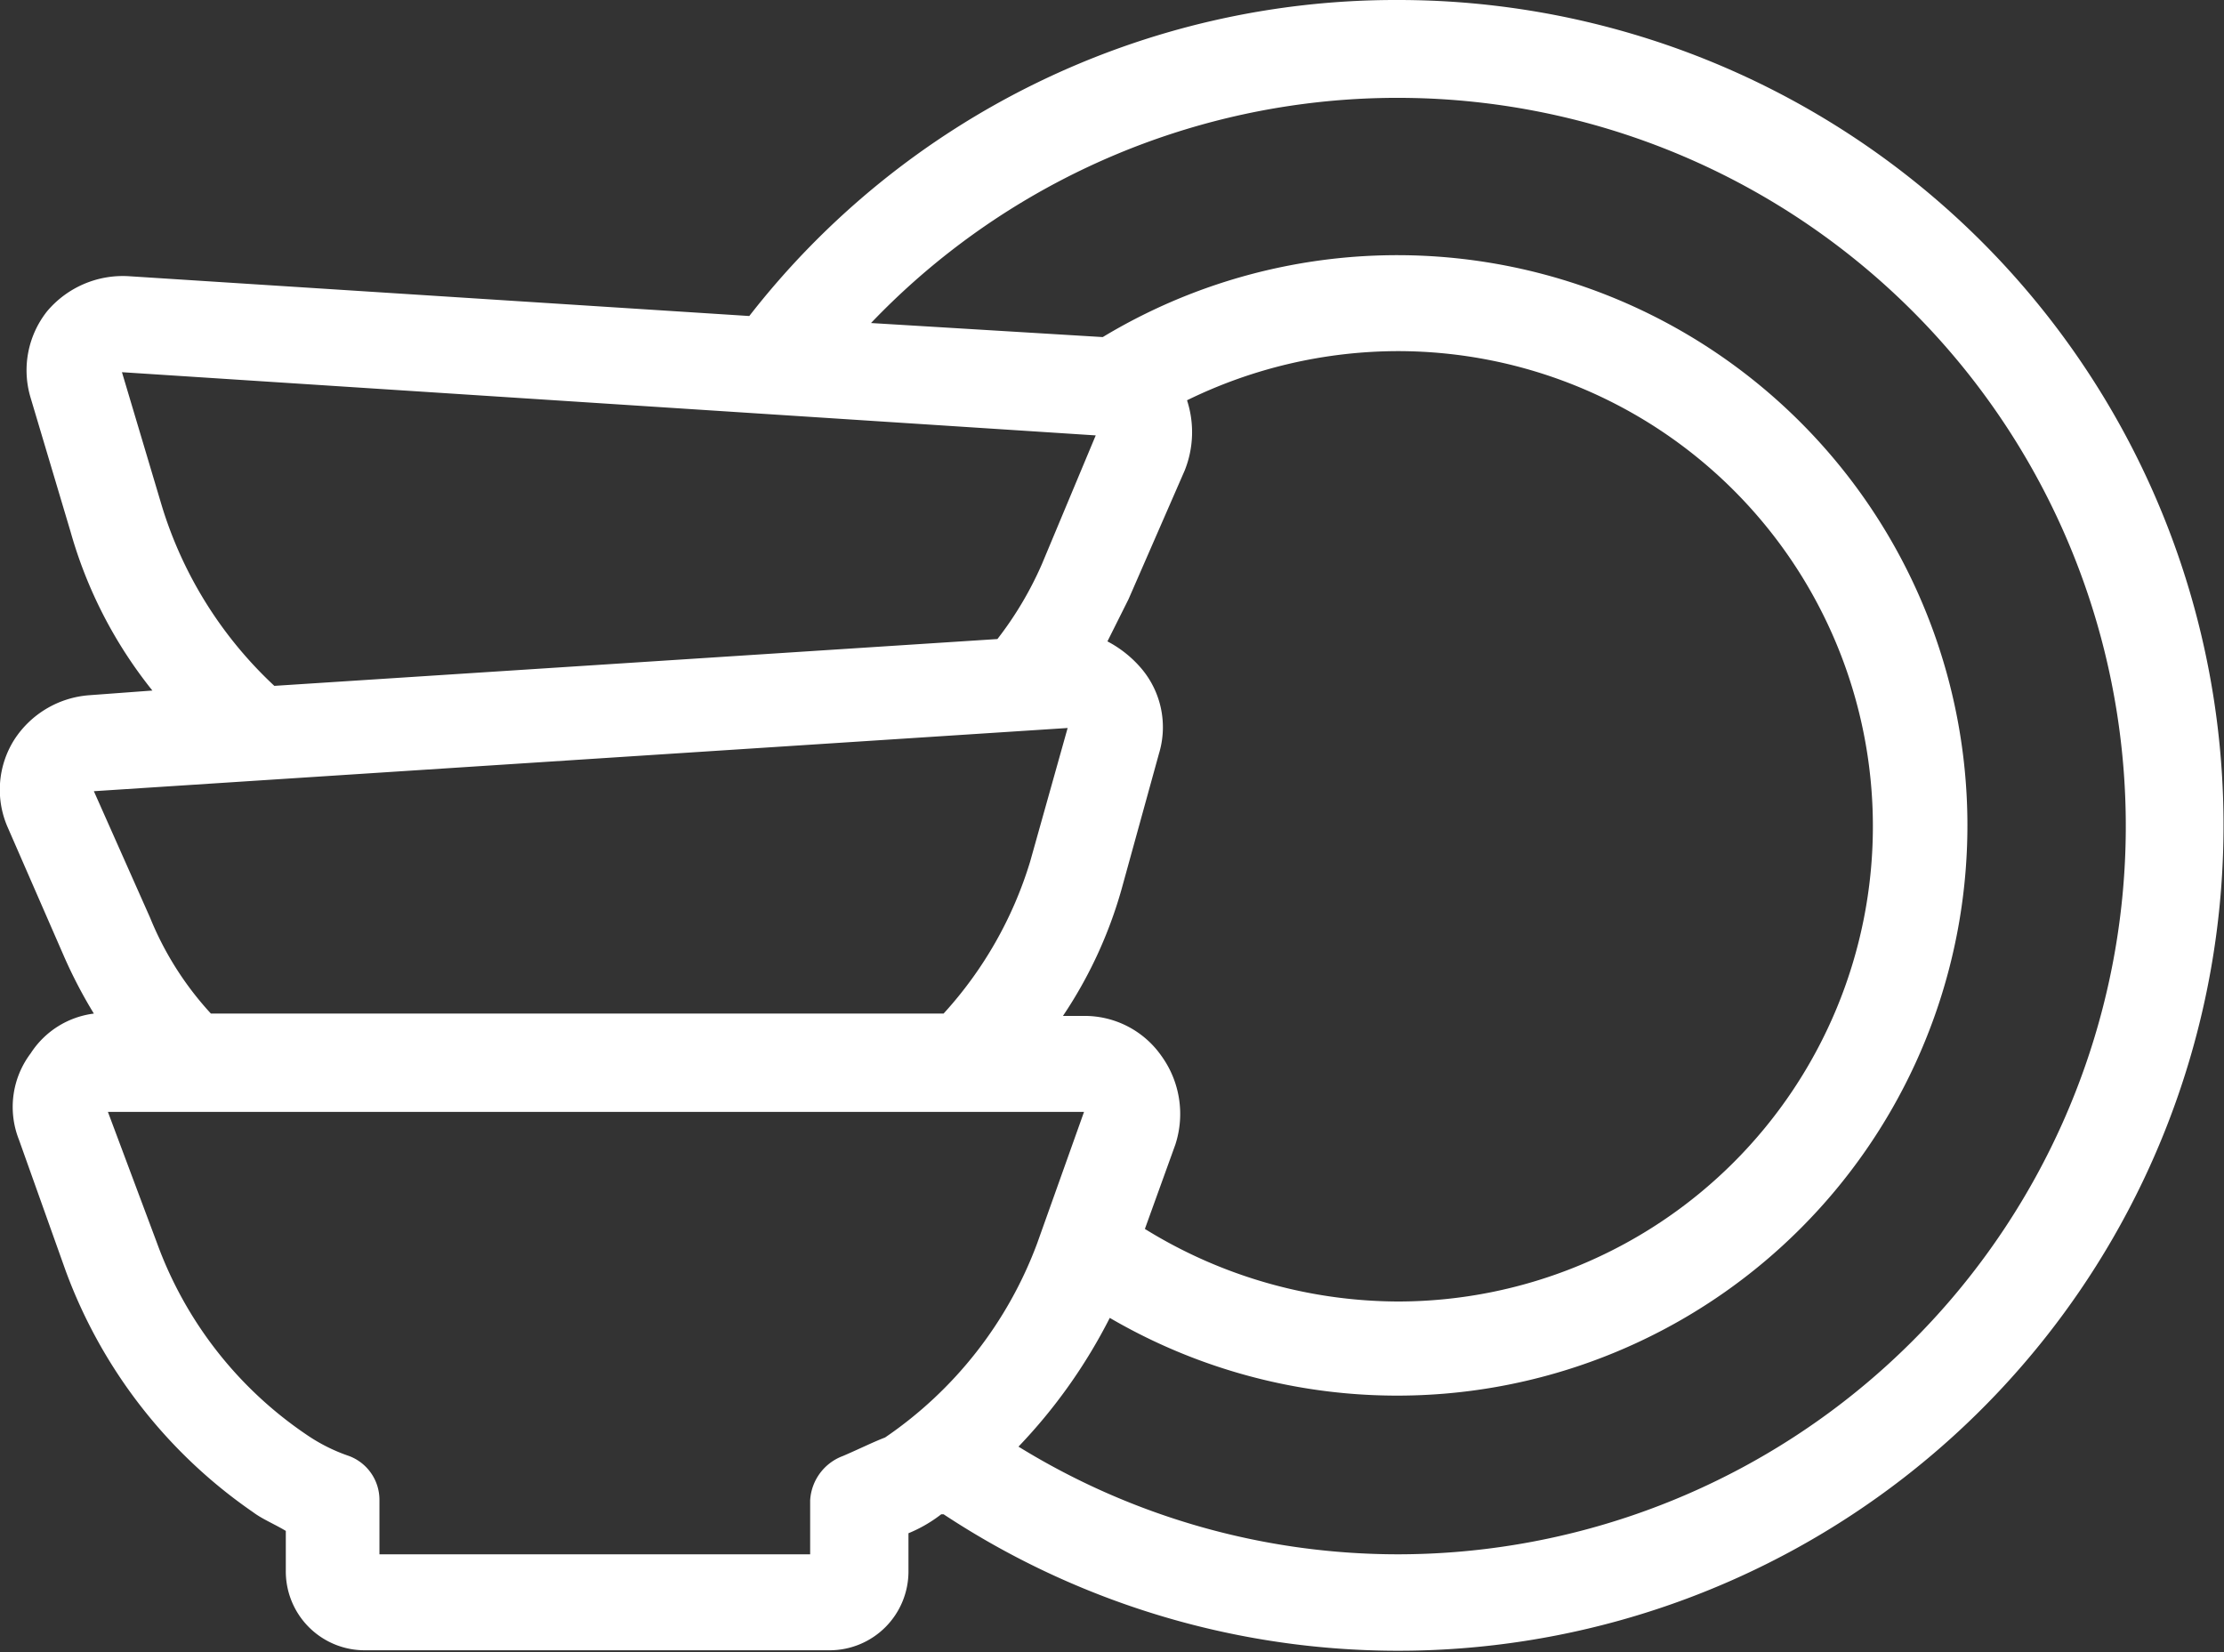 <?xml version="1.0" encoding="UTF-8"?> <svg xmlns="http://www.w3.org/2000/svg" id="Layer_1" data-name="Layer 1" viewBox="0 0 95.01 70.59"><rect x="0" y="0" width="95.01" height="70.59" fill="#333333" stroke="none"/><defs><style>.cls-1{fill:#fff;}</style></defs><title>freshdishes</title><path class="cls-1" d="M62.3,81.1a30.9,30.9,0,0,1-16.2-4.6A23,23,0,0,0,50,71a24.36,24.36,0,1,0-.3-41.9l-9.9-.6A31.11,31.11,0,1,1,62.3,81.1ZM38.6,76.9a2.15,2.15,0,0,0-1.4,1.9v2.3H18.8V78.8a2,2,0,0,0-1.3-1.9,7.45,7.45,0,0,1-1.8-.9,16.83,16.83,0,0,1-6.4-8.19L7.2,62.2H48.9l-2,5.61a17.35,17.35,0,0,1-6.5,8.3c-.5.19-1.1.49-1.8.79Zm9.6-31.1-1.6,5.7A16.91,16.91,0,0,1,42.9,58H11.6A13.59,13.59,0,0,1,9,53.9L6.6,48.5Zm4,14a4,4,0,0,0-3.3-1.7H48a18.9,18.9,0,0,0,2.5-5.4l1.6-5.8a3.88,3.88,0,0,0-.8-3.7,4.86,4.86,0,0,0-1.4-1.1l.9-1.8,2.4-5.5a4.4,4.4,0,0,0,.1-3,20.55,20.55,0,0,1,9-2.1,20.3,20.3,0,0,1,0,40.6,20.66,20.66,0,0,1-10.8-3.1l1.3-3.6a4.23,4.23,0,0,0-.6-3.8ZM9.5,36.3,7.8,30.6l41.6,2.7-2.3,5.5A15,15,0,0,1,45.2,42L14.31,44A17.48,17.48,0,0,1,9.5,36.3ZM62.3,14.7A35,35,0,0,0,34.6,28.2L8.1,26.5A4.23,4.23,0,0,0,4.6,28a4.06,4.06,0,0,0-.7,3.7l1.7,5.7a19.14,19.14,0,0,0,3.5,6.8l-2.7.2a4.18,4.18,0,0,0-3.2,1.9A4,4,0,0,0,2.9,50l2.4,5.5A20.34,20.34,0,0,0,6.6,58a3.77,3.77,0,0,0-2.7,1.7,3.8,3.8,0,0,0-.5,3.69L5.4,69a21.55,21.55,0,0,0,8,10.3c.4.3.9.5,1.4.8v1.7a3.37,3.37,0,0,0,3.4,3.4H38a3.37,3.37,0,0,0,3.4-3.4V80.2a6,6,0,0,0,1.4-.81h.1A35.26,35.26,0,1,0,62.3,14.7Z" transform="translate(-2.59 -14.7)"></path></svg> 
